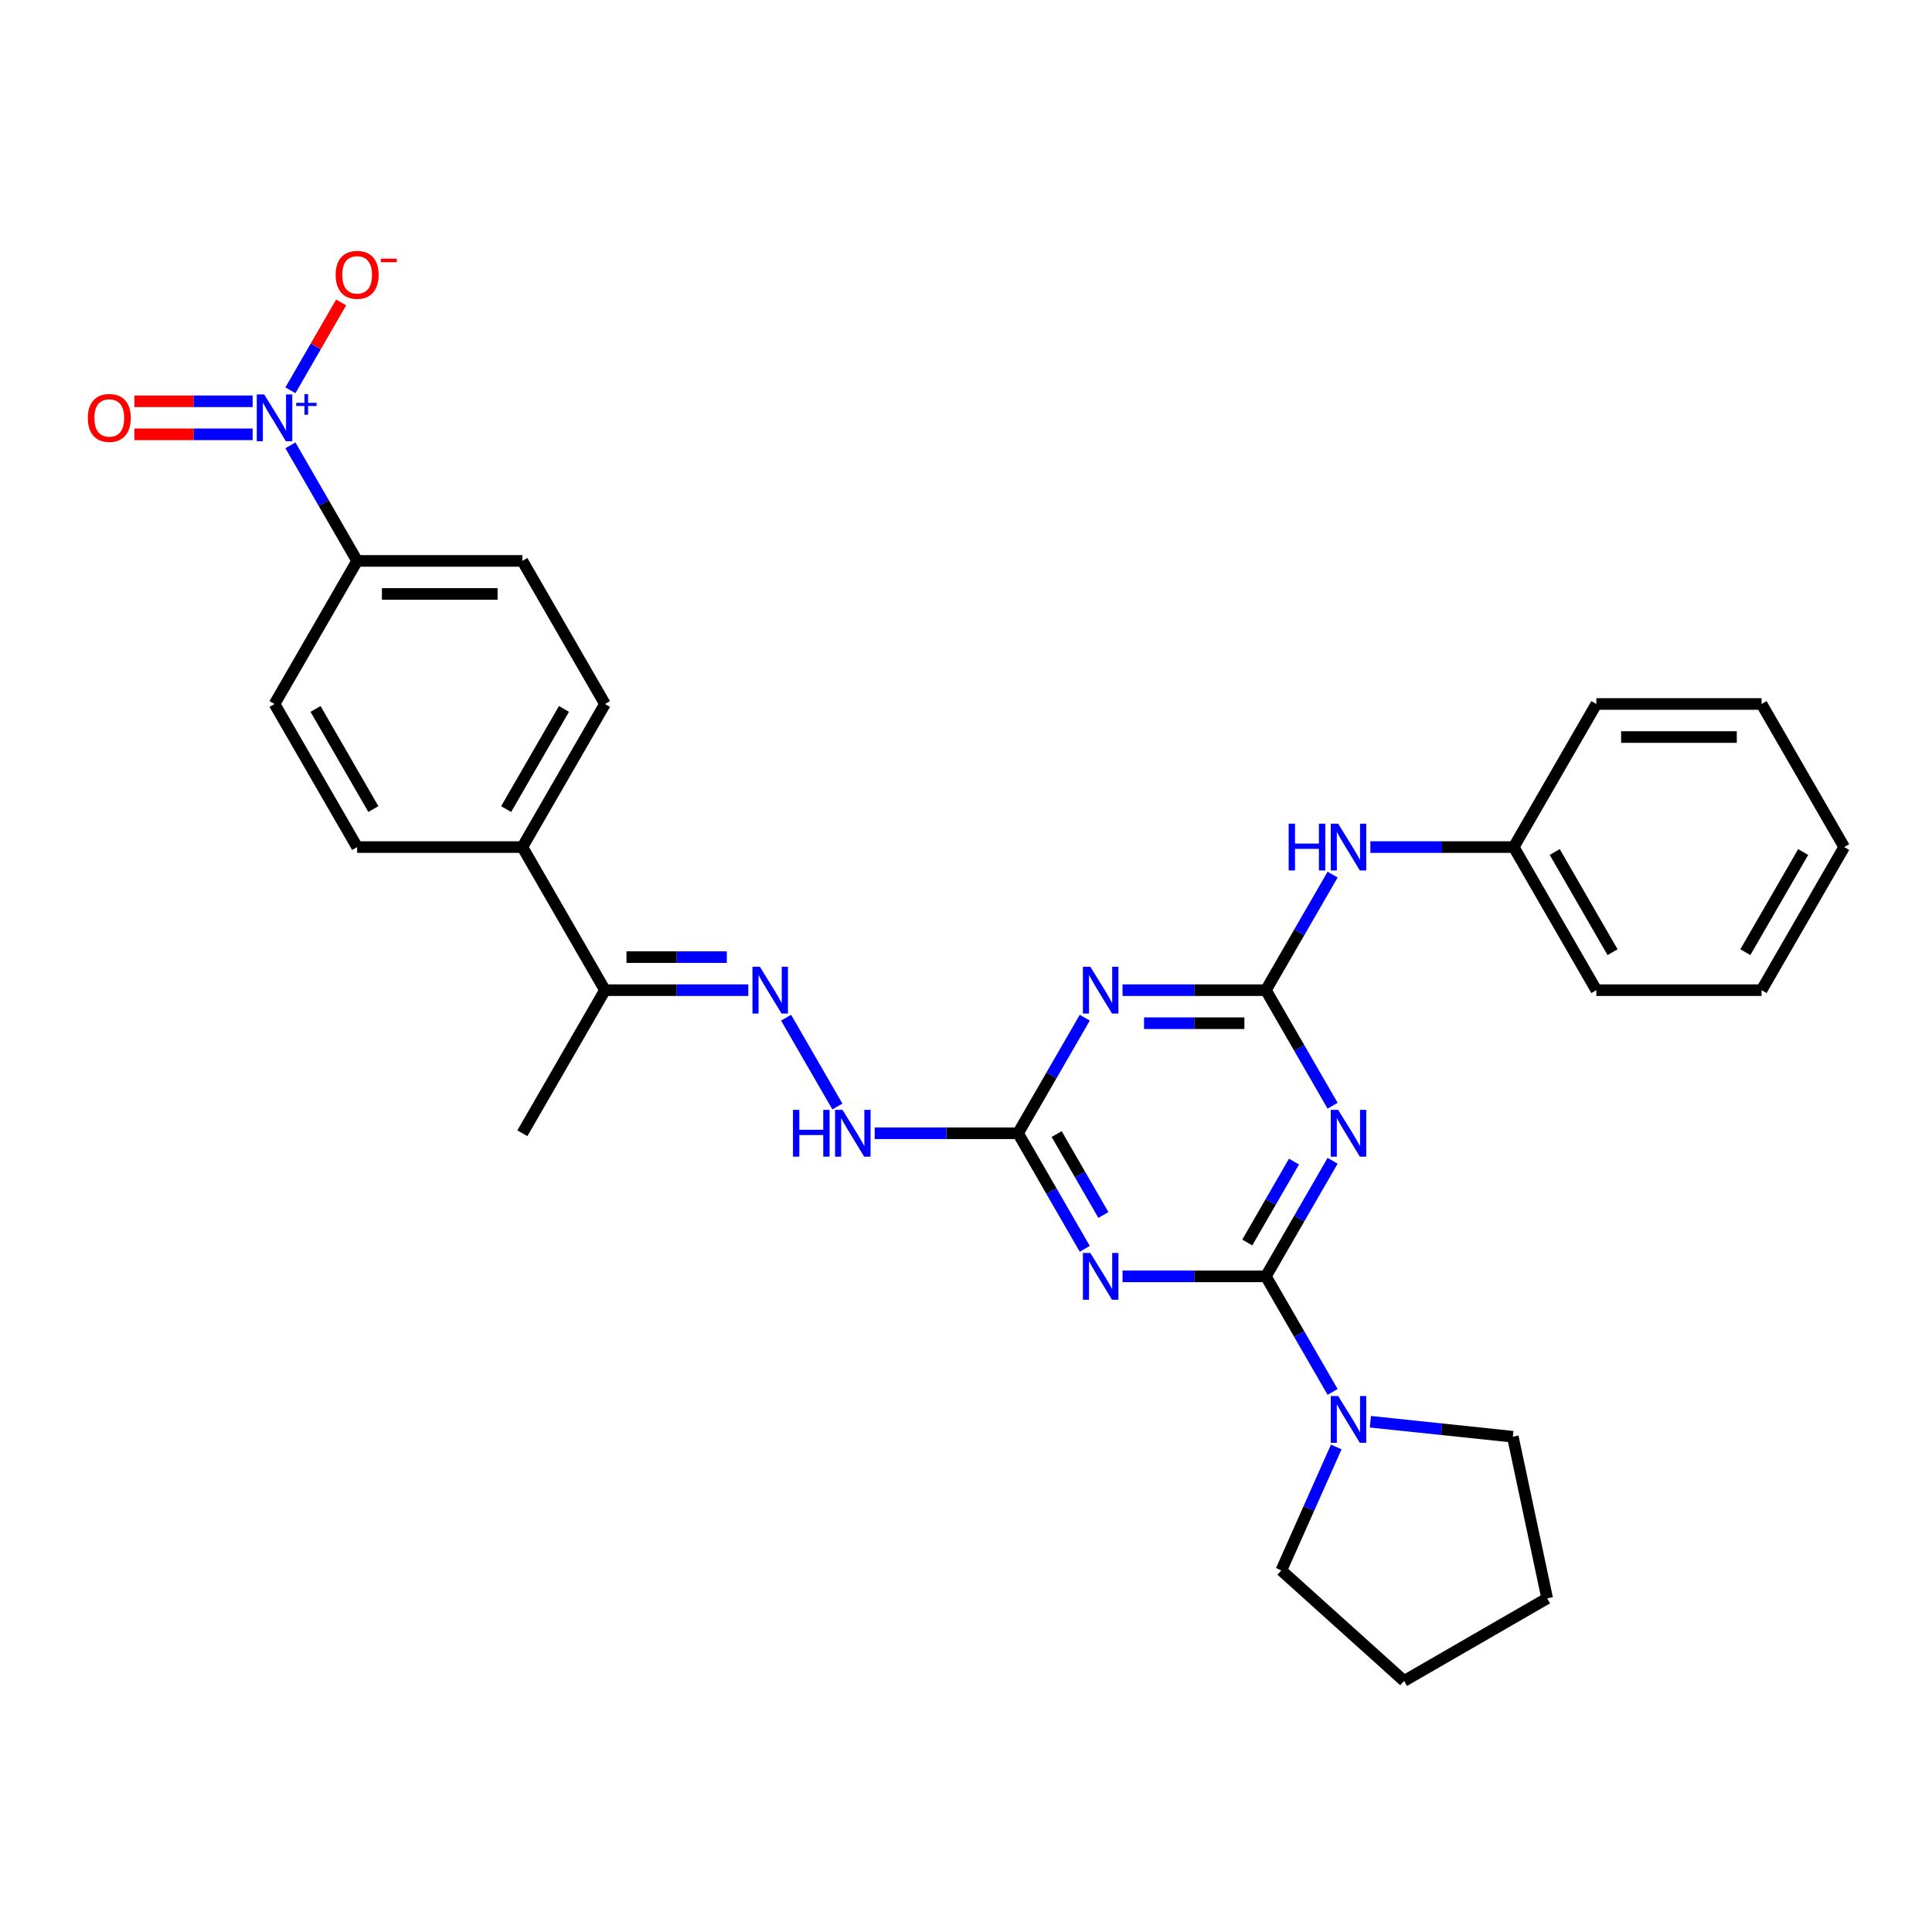 <?xml version='1.0' encoding='iso-8859-1'?>
<svg version='1.1' baseProfile='full'
              xmlns='http://www.w3.org/2000/svg'
                      xmlns:rdkit='http://www.rdkit.org/xml'
                      xmlns:xlink='http://www.w3.org/1999/xlink'
                  xml:space='preserve'
width='1000px' height='1000px' viewBox='0 0 1000 1000'>
<!-- END OF HEADER -->
<rect style='opacity:1.0;fill:#FFFFFF;stroke:none' width='1000' height='1000' x='0' y='0'> </rect>
<path class='bond-0' d='M 655.221,660.638 L 672.488,630.73' style='fill:none;fill-rule:evenodd;stroke:#000000;stroke-width:6px;stroke-linecap:butt;stroke-linejoin:miter;stroke-opacity:1' />
<path class='bond-0' d='M 672.488,630.73 L 689.756,600.822' style='fill:none;fill-rule:evenodd;stroke:#0000FF;stroke-width:6px;stroke-linecap:butt;stroke-linejoin:miter;stroke-opacity:1' />
<path class='bond-0' d='M 645.589,643.113 L 657.676,622.178' style='fill:none;fill-rule:evenodd;stroke:#000000;stroke-width:6px;stroke-linecap:butt;stroke-linejoin:miter;stroke-opacity:1' />
<path class='bond-0' d='M 657.676,622.178 L 669.763,601.242' style='fill:none;fill-rule:evenodd;stroke:#0000FF;stroke-width:6px;stroke-linecap:butt;stroke-linejoin:miter;stroke-opacity:1' />
<path class='bond-1' d='M 655.221,660.638 L 618.122,660.638' style='fill:none;fill-rule:evenodd;stroke:#000000;stroke-width:6px;stroke-linecap:butt;stroke-linejoin:miter;stroke-opacity:1' />
<path class='bond-1' d='M 618.122,660.638 L 581.023,660.638' style='fill:none;fill-rule:evenodd;stroke:#0000FF;stroke-width:6px;stroke-linecap:butt;stroke-linejoin:miter;stroke-opacity:1' />
<path class='bond-6' d='M 655.221,660.638 L 672.488,690.546' style='fill:none;fill-rule:evenodd;stroke:#000000;stroke-width:6px;stroke-linecap:butt;stroke-linejoin:miter;stroke-opacity:1' />
<path class='bond-6' d='M 672.488,690.546 L 689.756,720.454' style='fill:none;fill-rule:evenodd;stroke:#0000FF;stroke-width:6px;stroke-linecap:butt;stroke-linejoin:miter;stroke-opacity:1' />
<path class='bond-2' d='M 689.756,572.326 L 672.488,542.419' style='fill:none;fill-rule:evenodd;stroke:#0000FF;stroke-width:6px;stroke-linecap:butt;stroke-linejoin:miter;stroke-opacity:1' />
<path class='bond-2' d='M 672.488,542.419 L 655.221,512.511' style='fill:none;fill-rule:evenodd;stroke:#000000;stroke-width:6px;stroke-linecap:butt;stroke-linejoin:miter;stroke-opacity:1' />
<path class='bond-4' d='M 561.474,646.39 L 544.207,616.482' style='fill:none;fill-rule:evenodd;stroke:#0000FF;stroke-width:6px;stroke-linecap:butt;stroke-linejoin:miter;stroke-opacity:1' />
<path class='bond-4' d='M 544.207,616.482 L 526.939,586.574' style='fill:none;fill-rule:evenodd;stroke:#000000;stroke-width:6px;stroke-linecap:butt;stroke-linejoin:miter;stroke-opacity:1' />
<path class='bond-4' d='M 571.106,628.866 L 559.019,607.93' style='fill:none;fill-rule:evenodd;stroke:#0000FF;stroke-width:6px;stroke-linecap:butt;stroke-linejoin:miter;stroke-opacity:1' />
<path class='bond-4' d='M 559.019,607.93 L 546.932,586.994' style='fill:none;fill-rule:evenodd;stroke:#000000;stroke-width:6px;stroke-linecap:butt;stroke-linejoin:miter;stroke-opacity:1' />
<path class='bond-10' d='M 655.221,512.511 L 672.488,482.603' style='fill:none;fill-rule:evenodd;stroke:#000000;stroke-width:6px;stroke-linecap:butt;stroke-linejoin:miter;stroke-opacity:1' />
<path class='bond-10' d='M 672.488,482.603 L 689.756,452.695' style='fill:none;fill-rule:evenodd;stroke:#0000FF;stroke-width:6px;stroke-linecap:butt;stroke-linejoin:miter;stroke-opacity:1' />
<path class='bond-31' d='M 655.221,512.511 L 618.122,512.511' style='fill:none;fill-rule:evenodd;stroke:#000000;stroke-width:6px;stroke-linecap:butt;stroke-linejoin:miter;stroke-opacity:1' />
<path class='bond-31' d='M 618.122,512.511 L 581.023,512.511' style='fill:none;fill-rule:evenodd;stroke:#0000FF;stroke-width:6px;stroke-linecap:butt;stroke-linejoin:miter;stroke-opacity:1' />
<path class='bond-31' d='M 644.091,529.615 L 618.122,529.615' style='fill:none;fill-rule:evenodd;stroke:#000000;stroke-width:6px;stroke-linecap:butt;stroke-linejoin:miter;stroke-opacity:1' />
<path class='bond-31' d='M 618.122,529.615 L 592.153,529.615' style='fill:none;fill-rule:evenodd;stroke:#0000FF;stroke-width:6px;stroke-linecap:butt;stroke-linejoin:miter;stroke-opacity:1' />
<path class='bond-3' d='M 561.474,526.759 L 544.207,556.666' style='fill:none;fill-rule:evenodd;stroke:#0000FF;stroke-width:6px;stroke-linecap:butt;stroke-linejoin:miter;stroke-opacity:1' />
<path class='bond-3' d='M 544.207,556.666 L 526.939,586.574' style='fill:none;fill-rule:evenodd;stroke:#000000;stroke-width:6px;stroke-linecap:butt;stroke-linejoin:miter;stroke-opacity:1' />
<path class='bond-8' d='M 526.939,586.574 L 489.84,586.574' style='fill:none;fill-rule:evenodd;stroke:#000000;stroke-width:6px;stroke-linecap:butt;stroke-linejoin:miter;stroke-opacity:1' />
<path class='bond-8' d='M 489.84,586.574 L 452.741,586.574' style='fill:none;fill-rule:evenodd;stroke:#0000FF;stroke-width:6px;stroke-linecap:butt;stroke-linejoin:miter;stroke-opacity:1' />
<path class='bond-5' d='M 150.32,230.504 L 167.587,260.412' style='fill:none;fill-rule:evenodd;stroke:#0000FF;stroke-width:6px;stroke-linecap:butt;stroke-linejoin:miter;stroke-opacity:1' />
<path class='bond-5' d='M 167.587,260.412 L 184.854,290.32' style='fill:none;fill-rule:evenodd;stroke:#000000;stroke-width:6px;stroke-linecap:butt;stroke-linejoin:miter;stroke-opacity:1' />
<path class='bond-11' d='M 150.32,202.009 L 163.444,179.275' style='fill:none;fill-rule:evenodd;stroke:#0000FF;stroke-width:6px;stroke-linecap:butt;stroke-linejoin:miter;stroke-opacity:1' />
<path class='bond-11' d='M 163.444,179.275 L 176.569,156.542' style='fill:none;fill-rule:evenodd;stroke:#FF0000;stroke-width:6px;stroke-linecap:butt;stroke-linejoin:miter;stroke-opacity:1' />
<path class='bond-13' d='M 130.771,207.704 L 100.158,207.704' style='fill:none;fill-rule:evenodd;stroke:#0000FF;stroke-width:6px;stroke-linecap:butt;stroke-linejoin:miter;stroke-opacity:1' />
<path class='bond-13' d='M 100.158,207.704 L 69.545,207.704' style='fill:none;fill-rule:evenodd;stroke:#FF0000;stroke-width:6px;stroke-linecap:butt;stroke-linejoin:miter;stroke-opacity:1' />
<path class='bond-13' d='M 130.771,224.808 L 100.158,224.808' style='fill:none;fill-rule:evenodd;stroke:#0000FF;stroke-width:6px;stroke-linecap:butt;stroke-linejoin:miter;stroke-opacity:1' />
<path class='bond-13' d='M 100.158,224.808 L 69.545,224.808' style='fill:none;fill-rule:evenodd;stroke:#FF0000;stroke-width:6px;stroke-linecap:butt;stroke-linejoin:miter;stroke-opacity:1' />
<path class='bond-20' d='M 709.305,735.892 L 746.17,739.766' style='fill:none;fill-rule:evenodd;stroke:#0000FF;stroke-width:6px;stroke-linecap:butt;stroke-linejoin:miter;stroke-opacity:1' />
<path class='bond-20' d='M 746.17,739.766 L 783.034,743.641' style='fill:none;fill-rule:evenodd;stroke:#000000;stroke-width:6px;stroke-linecap:butt;stroke-linejoin:miter;stroke-opacity:1' />
<path class='bond-21' d='M 691.638,748.949 L 677.418,780.889' style='fill:none;fill-rule:evenodd;stroke:#0000FF;stroke-width:6px;stroke-linecap:butt;stroke-linejoin:miter;stroke-opacity:1' />
<path class='bond-21' d='M 677.418,780.889 L 663.197,812.829' style='fill:none;fill-rule:evenodd;stroke:#000000;stroke-width:6px;stroke-linecap:butt;stroke-linejoin:miter;stroke-opacity:1' />
<path class='bond-7' d='M 406.883,526.759 L 433.429,572.738' style='fill:none;fill-rule:evenodd;stroke:#0000FF;stroke-width:6px;stroke-linecap:butt;stroke-linejoin:miter;stroke-opacity:1' />
<path class='bond-12' d='M 387.334,512.511 L 350.235,512.511' style='fill:none;fill-rule:evenodd;stroke:#0000FF;stroke-width:6px;stroke-linecap:butt;stroke-linejoin:miter;stroke-opacity:1' />
<path class='bond-12' d='M 350.235,512.511 L 313.136,512.511' style='fill:none;fill-rule:evenodd;stroke:#000000;stroke-width:6px;stroke-linecap:butt;stroke-linejoin:miter;stroke-opacity:1' />
<path class='bond-12' d='M 376.205,495.406 L 350.235,495.406' style='fill:none;fill-rule:evenodd;stroke:#0000FF;stroke-width:6px;stroke-linecap:butt;stroke-linejoin:miter;stroke-opacity:1' />
<path class='bond-12' d='M 350.235,495.406 L 324.266,495.406' style='fill:none;fill-rule:evenodd;stroke:#000000;stroke-width:6px;stroke-linecap:butt;stroke-linejoin:miter;stroke-opacity:1' />
<path class='bond-9' d='M 184.854,290.32 L 270.375,290.32' style='fill:none;fill-rule:evenodd;stroke:#000000;stroke-width:6px;stroke-linecap:butt;stroke-linejoin:miter;stroke-opacity:1' />
<path class='bond-9' d='M 197.682,307.424 L 257.547,307.424' style='fill:none;fill-rule:evenodd;stroke:#000000;stroke-width:6px;stroke-linecap:butt;stroke-linejoin:miter;stroke-opacity:1' />
<path class='bond-33' d='M 184.854,290.32 L 142.094,364.384' style='fill:none;fill-rule:evenodd;stroke:#000000;stroke-width:6px;stroke-linecap:butt;stroke-linejoin:miter;stroke-opacity:1' />
<path class='bond-19' d='M 709.305,438.447 L 746.404,438.447' style='fill:none;fill-rule:evenodd;stroke:#0000FF;stroke-width:6px;stroke-linecap:butt;stroke-linejoin:miter;stroke-opacity:1' />
<path class='bond-19' d='M 746.404,438.447 L 783.503,438.447' style='fill:none;fill-rule:evenodd;stroke:#000000;stroke-width:6px;stroke-linecap:butt;stroke-linejoin:miter;stroke-opacity:1' />
<path class='bond-14' d='M 313.136,512.511 L 270.375,438.447' style='fill:none;fill-rule:evenodd;stroke:#000000;stroke-width:6px;stroke-linecap:butt;stroke-linejoin:miter;stroke-opacity:1' />
<path class='bond-22' d='M 313.136,512.511 L 270.375,586.574' style='fill:none;fill-rule:evenodd;stroke:#000000;stroke-width:6px;stroke-linecap:butt;stroke-linejoin:miter;stroke-opacity:1' />
<path class='bond-17' d='M 270.375,438.447 L 184.854,438.447' style='fill:none;fill-rule:evenodd;stroke:#000000;stroke-width:6px;stroke-linecap:butt;stroke-linejoin:miter;stroke-opacity:1' />
<path class='bond-18' d='M 270.375,438.447 L 313.136,364.384' style='fill:none;fill-rule:evenodd;stroke:#000000;stroke-width:6px;stroke-linecap:butt;stroke-linejoin:miter;stroke-opacity:1' />
<path class='bond-18' d='M 261.977,418.785 L 291.909,366.941' style='fill:none;fill-rule:evenodd;stroke:#000000;stroke-width:6px;stroke-linecap:butt;stroke-linejoin:miter;stroke-opacity:1' />
<path class='bond-15' d='M 270.375,290.32 L 313.136,364.384' style='fill:none;fill-rule:evenodd;stroke:#000000;stroke-width:6px;stroke-linecap:butt;stroke-linejoin:miter;stroke-opacity:1' />
<path class='bond-16' d='M 142.094,364.384 L 184.854,438.447' style='fill:none;fill-rule:evenodd;stroke:#000000;stroke-width:6px;stroke-linecap:butt;stroke-linejoin:miter;stroke-opacity:1' />
<path class='bond-16' d='M 163.32,366.941 L 193.253,418.785' style='fill:none;fill-rule:evenodd;stroke:#000000;stroke-width:6px;stroke-linecap:butt;stroke-linejoin:miter;stroke-opacity:1' />
<path class='bond-23' d='M 783.503,438.447 L 826.264,512.511' style='fill:none;fill-rule:evenodd;stroke:#000000;stroke-width:6px;stroke-linecap:butt;stroke-linejoin:miter;stroke-opacity:1' />
<path class='bond-23' d='M 804.73,441.005 L 834.662,492.849' style='fill:none;fill-rule:evenodd;stroke:#000000;stroke-width:6px;stroke-linecap:butt;stroke-linejoin:miter;stroke-opacity:1' />
<path class='bond-24' d='M 783.503,438.447 L 826.264,364.384' style='fill:none;fill-rule:evenodd;stroke:#000000;stroke-width:6px;stroke-linecap:butt;stroke-linejoin:miter;stroke-opacity:1' />
<path class='bond-25' d='M 783.034,743.641 L 800.815,827.293' style='fill:none;fill-rule:evenodd;stroke:#000000;stroke-width:6px;stroke-linecap:butt;stroke-linejoin:miter;stroke-opacity:1' />
<path class='bond-26' d='M 663.197,812.829 L 726.752,870.054' style='fill:none;fill-rule:evenodd;stroke:#000000;stroke-width:6px;stroke-linecap:butt;stroke-linejoin:miter;stroke-opacity:1' />
<path class='bond-28' d='M 826.264,512.511 L 911.785,512.511' style='fill:none;fill-rule:evenodd;stroke:#000000;stroke-width:6px;stroke-linecap:butt;stroke-linejoin:miter;stroke-opacity:1' />
<path class='bond-27' d='M 826.264,364.384 L 911.785,364.384' style='fill:none;fill-rule:evenodd;stroke:#000000;stroke-width:6px;stroke-linecap:butt;stroke-linejoin:miter;stroke-opacity:1' />
<path class='bond-27' d='M 839.092,381.488 L 898.957,381.488' style='fill:none;fill-rule:evenodd;stroke:#000000;stroke-width:6px;stroke-linecap:butt;stroke-linejoin:miter;stroke-opacity:1' />
<path class='bond-30' d='M 800.815,827.293 L 726.752,870.054' style='fill:none;fill-rule:evenodd;stroke:#000000;stroke-width:6px;stroke-linecap:butt;stroke-linejoin:miter;stroke-opacity:1' />
<path class='bond-29' d='M 911.785,364.384 L 954.545,438.447' style='fill:none;fill-rule:evenodd;stroke:#000000;stroke-width:6px;stroke-linecap:butt;stroke-linejoin:miter;stroke-opacity:1' />
<path class='bond-32' d='M 911.785,512.511 L 954.545,438.447' style='fill:none;fill-rule:evenodd;stroke:#000000;stroke-width:6px;stroke-linecap:butt;stroke-linejoin:miter;stroke-opacity:1' />
<path class='bond-32' d='M 903.386,492.849 L 933.319,441.005' style='fill:none;fill-rule:evenodd;stroke:#000000;stroke-width:6px;stroke-linecap:butt;stroke-linejoin:miter;stroke-opacity:1' />
<path  class='atom-1' d='M 692.628 574.464
L 700.564 587.293
Q 701.351 588.558, 702.617 590.85
Q 703.883 593.142, 703.951 593.279
L 703.951 574.464
L 707.167 574.464
L 707.167 598.684
L 703.848 598.684
L 695.331 584.659
Q 694.338 583.017, 693.278 581.135
Q 692.252 579.254, 691.944 578.672
L 691.944 598.684
L 688.797 598.684
L 688.797 574.464
L 692.628 574.464
' fill='#0000FF'/>
<path  class='atom-2' d='M 564.346 648.528
L 572.283 661.356
Q 573.069 662.622, 574.335 664.914
Q 575.601 667.206, 575.669 667.343
L 575.669 648.528
L 578.885 648.528
L 578.885 672.748
L 575.567 672.748
L 567.049 658.722
Q 566.057 657.08, 564.996 655.199
Q 563.97 653.317, 563.662 652.736
L 563.662 672.748
L 560.515 672.748
L 560.515 648.528
L 564.346 648.528
' fill='#0000FF'/>
<path  class='atom-4' d='M 564.346 500.401
L 572.283 513.229
Q 573.069 514.495, 574.335 516.787
Q 575.601 519.079, 575.669 519.216
L 575.669 500.401
L 578.885 500.401
L 578.885 524.62
L 575.567 524.62
L 567.049 510.595
Q 566.057 508.953, 564.996 507.072
Q 563.97 505.19, 563.662 504.609
L 563.662 524.62
L 560.515 524.62
L 560.515 500.401
L 564.346 500.401
' fill='#0000FF'/>
<path  class='atom-6' d='M 136.74 204.147
L 144.676 216.975
Q 145.463 218.24, 146.729 220.532
Q 147.995 222.824, 148.063 222.961
L 148.063 204.147
L 151.279 204.147
L 151.279 228.366
L 147.96 228.366
L 139.442 214.341
Q 138.45 212.699, 137.39 210.817
Q 136.364 208.936, 136.056 208.354
L 136.056 228.366
L 132.909 228.366
L 132.909 204.147
L 136.74 204.147
' fill='#0000FF'/>
<path  class='atom-6' d='M 153.311 208.512
L 157.578 208.512
L 157.578 204.019
L 159.474 204.019
L 159.474 208.512
L 163.854 208.512
L 163.854 210.138
L 159.474 210.138
L 159.474 214.653
L 157.578 214.653
L 157.578 210.138
L 153.311 210.138
L 153.311 208.512
' fill='#0000FF'/>
<path  class='atom-7' d='M 692.628 722.592
L 700.564 735.42
Q 701.351 736.686, 702.617 738.977
Q 703.883 741.269, 703.951 741.406
L 703.951 722.592
L 707.167 722.592
L 707.167 746.811
L 703.848 746.811
L 695.331 732.786
Q 694.338 731.144, 693.278 729.262
Q 692.252 727.381, 691.944 726.799
L 691.944 746.811
L 688.797 746.811
L 688.797 722.592
L 692.628 722.592
' fill='#0000FF'/>
<path  class='atom-8' d='M 393.304 500.401
L 401.24 513.229
Q 402.027 514.495, 403.293 516.787
Q 404.558 519.079, 404.627 519.216
L 404.627 500.401
L 407.842 500.401
L 407.842 524.62
L 404.524 524.62
L 396.006 510.595
Q 395.014 508.953, 393.954 507.072
Q 392.927 505.19, 392.62 504.609
L 392.62 524.62
L 389.472 524.62
L 389.472 500.401
L 393.304 500.401
' fill='#0000FF'/>
<path  class='atom-9' d='M 410.442 574.464
L 413.726 574.464
L 413.726 584.761
L 426.11 584.761
L 426.11 574.464
L 429.394 574.464
L 429.394 598.684
L 426.11 598.684
L 426.11 587.498
L 413.726 587.498
L 413.726 598.684
L 410.442 598.684
L 410.442 574.464
' fill='#0000FF'/>
<path  class='atom-9' d='M 436.064 574.464
L 444.001 587.293
Q 444.787 588.558, 446.053 590.85
Q 447.319 593.142, 447.387 593.279
L 447.387 574.464
L 450.603 574.464
L 450.603 598.684
L 447.285 598.684
L 438.767 584.659
Q 437.775 583.017, 436.714 581.135
Q 435.688 579.254, 435.38 578.672
L 435.38 598.684
L 432.233 598.684
L 432.233 574.464
L 436.064 574.464
' fill='#0000FF'/>
<path  class='atom-11' d='M 667.006 426.337
L 670.29 426.337
L 670.29 436.634
L 682.673 436.634
L 682.673 426.337
L 685.957 426.337
L 685.957 450.557
L 682.673 450.557
L 682.673 439.371
L 670.29 439.371
L 670.29 450.557
L 667.006 450.557
L 667.006 426.337
' fill='#0000FF'/>
<path  class='atom-11' d='M 692.628 426.337
L 700.564 439.165
Q 701.351 440.431, 702.617 442.723
Q 703.883 445.015, 703.951 445.152
L 703.951 426.337
L 707.167 426.337
L 707.167 450.557
L 703.848 450.557
L 695.331 436.531
Q 694.338 434.889, 693.278 433.008
Q 692.252 431.126, 691.944 430.545
L 691.944 450.557
L 688.797 450.557
L 688.797 426.337
L 692.628 426.337
' fill='#0000FF'/>
<path  class='atom-12' d='M 173.736 142.261
Q 173.736 136.446, 176.61 133.196
Q 179.483 129.946, 184.854 129.946
Q 190.225 129.946, 193.098 133.196
Q 195.972 136.446, 195.972 142.261
Q 195.972 148.145, 193.064 151.498
Q 190.157 154.816, 184.854 154.816
Q 179.518 154.816, 176.61 151.498
Q 173.736 148.179, 173.736 142.261
M 184.854 152.079
Q 188.549 152.079, 190.533 149.616
Q 192.551 147.119, 192.551 142.261
Q 192.551 137.506, 190.533 135.112
Q 188.549 132.683, 184.854 132.683
Q 181.16 132.683, 179.141 135.077
Q 177.157 137.472, 177.157 142.261
Q 177.157 147.153, 179.141 149.616
Q 181.16 152.079, 184.854 152.079
' fill='#FF0000'/>
<path  class='atom-12' d='M 197.101 133.899
L 205.387 133.899
L 205.387 135.705
L 197.101 135.705
L 197.101 133.899
' fill='#FF0000'/>
<path  class='atom-14' d='M 45.455 216.325
Q 45.455 210.509, 48.328 207.26
Q 51.202 204.01, 56.572 204.01
Q 61.943 204.01, 64.817 207.26
Q 67.69 210.509, 67.69 216.325
Q 67.69 222.209, 64.782 225.561
Q 61.875 228.879, 56.572 228.879
Q 51.236 228.879, 48.328 225.561
Q 45.455 222.243, 45.455 216.325
M 56.572 226.143
Q 60.267 226.143, 62.251 223.68
Q 64.269 221.182, 64.269 216.325
Q 64.269 211.57, 62.251 209.175
Q 60.267 206.746, 56.572 206.746
Q 52.878 206.746, 50.859 209.141
Q 48.875 211.536, 48.875 216.325
Q 48.875 221.217, 50.859 223.68
Q 52.878 226.143, 56.572 226.143
' fill='#FF0000'/>
</svg>

